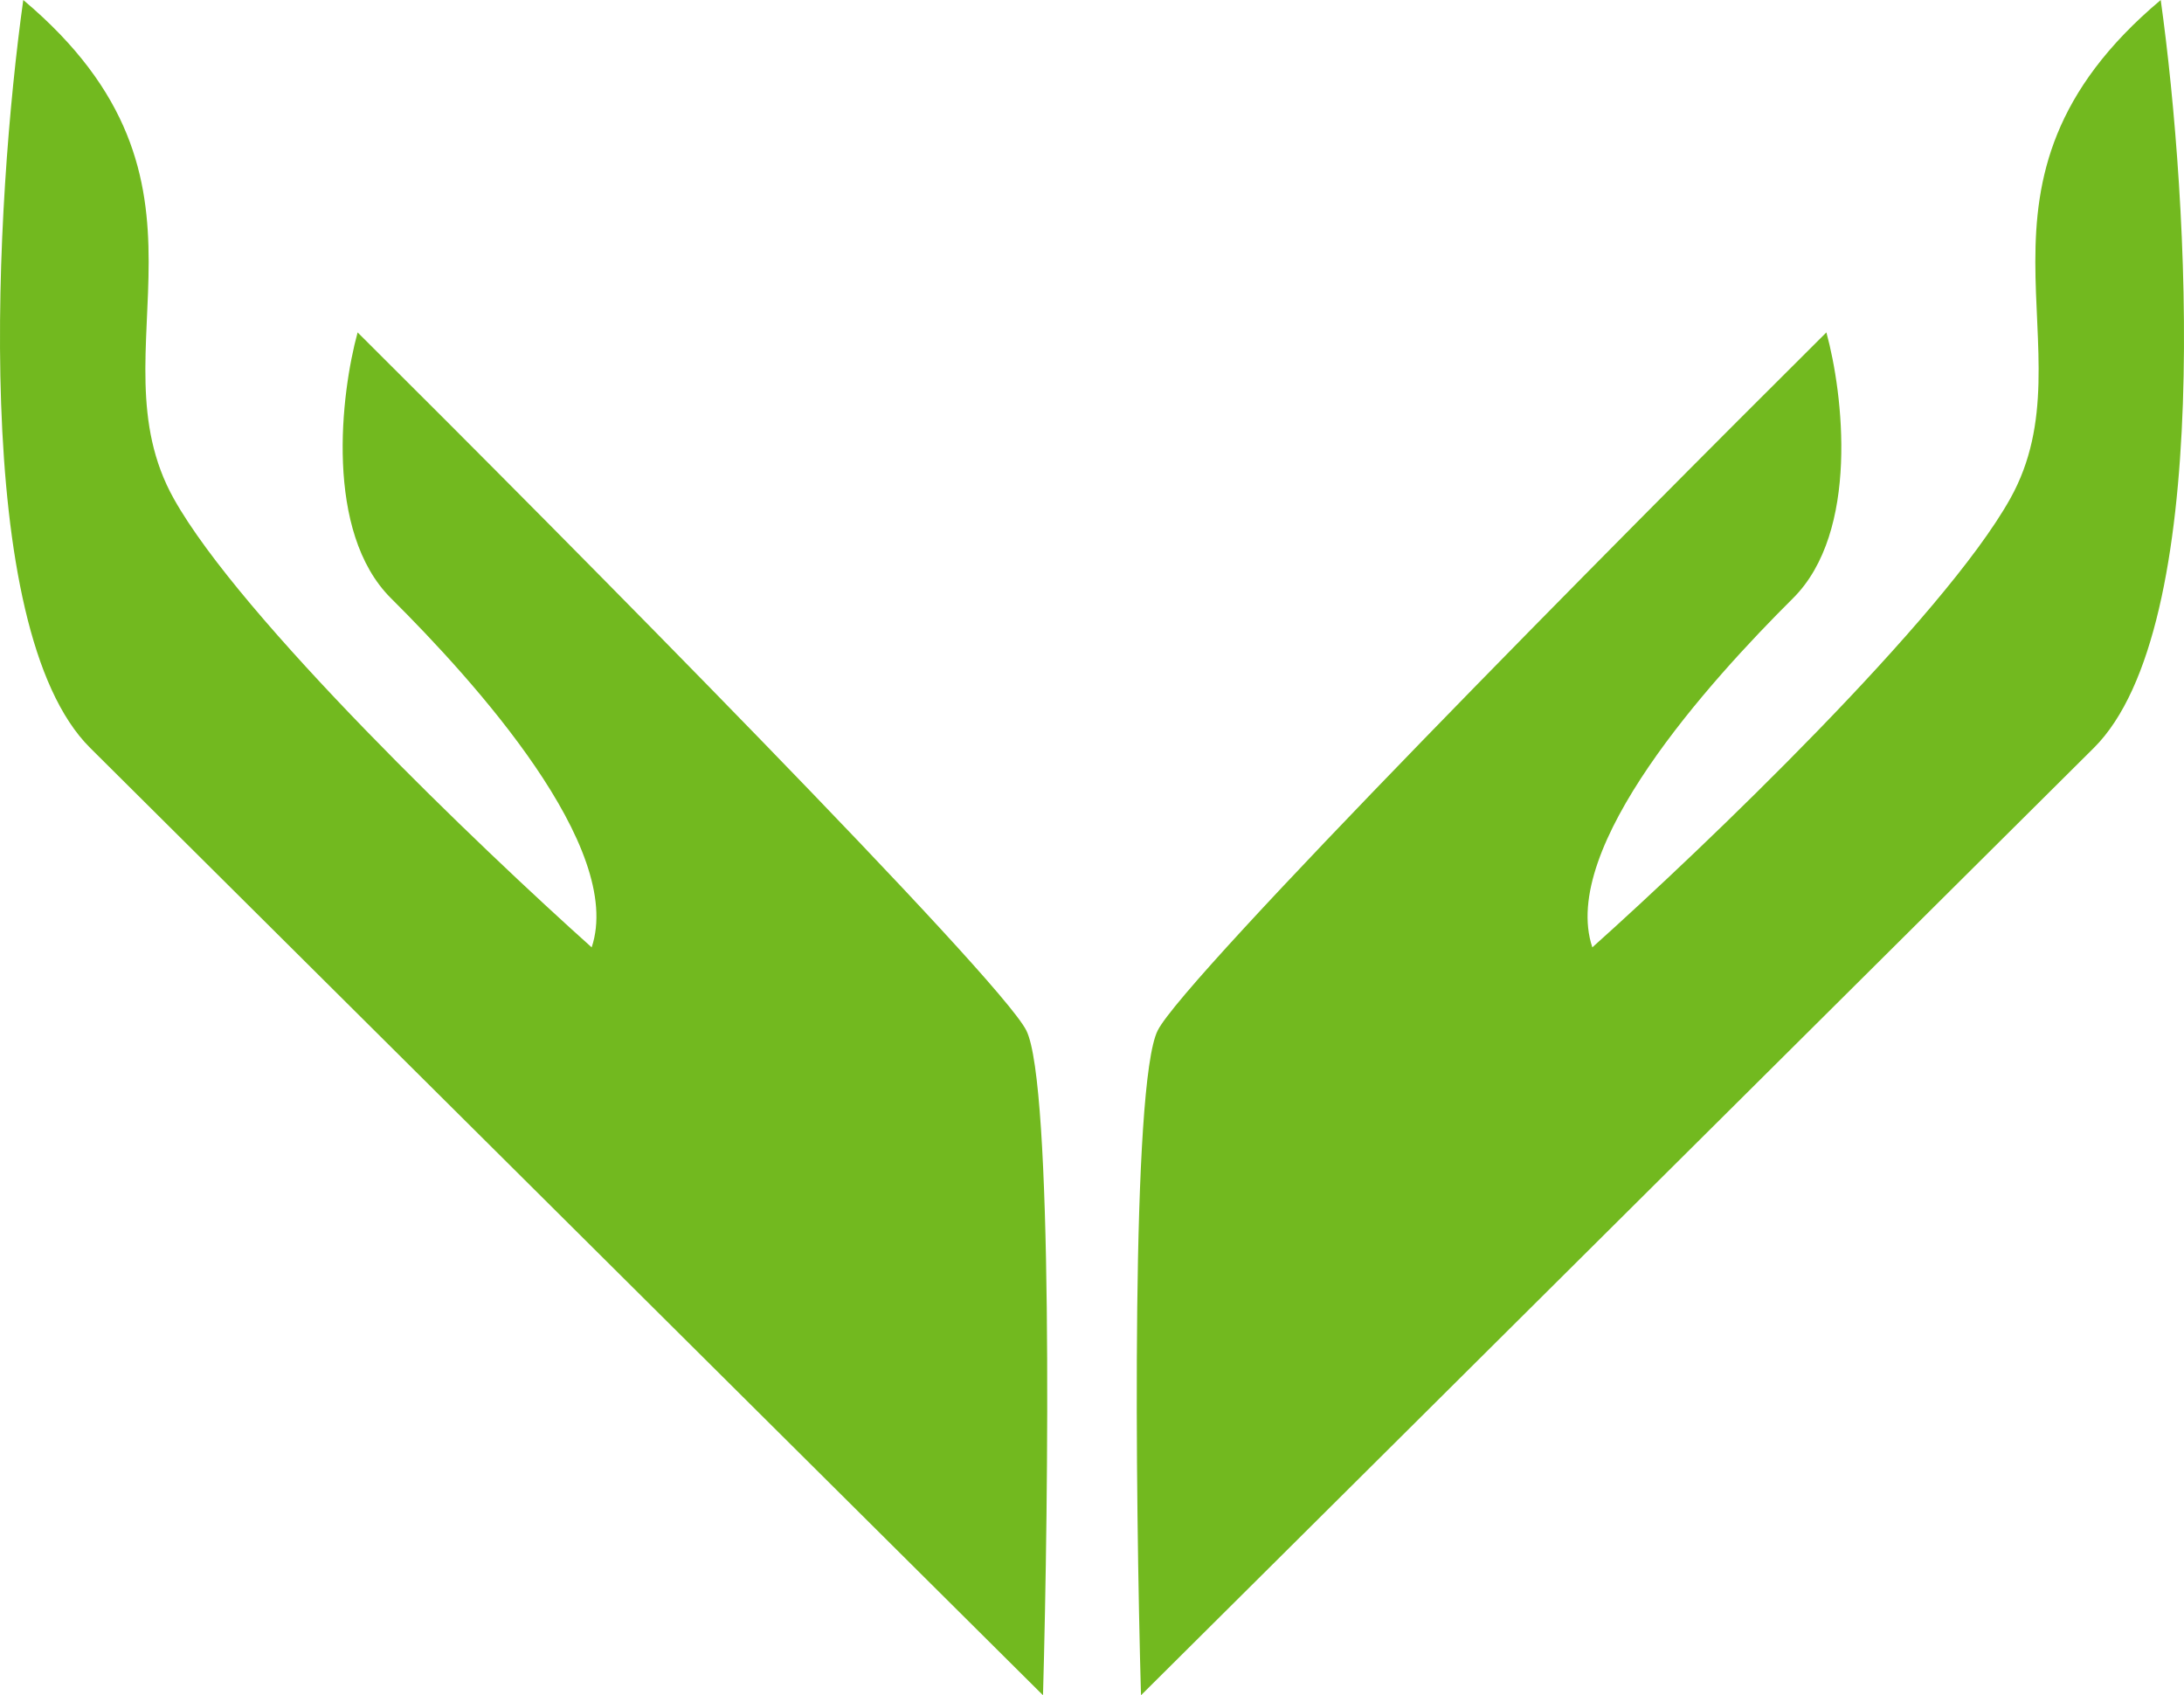 <svg xmlns="http://www.w3.org/2000/svg" width="67" height="52" viewBox="0 0 67 52" fill="none"><path d="M2.766 22.941C-0.927 19.271 -0.141 6.118 0.714 0C7.381 5.608 2.766 10.706 5.33 15.294C7.381 18.965 14.732 26 18.151 29.059C19.176 26 14.561 20.902 11.997 18.353C9.945 16.314 10.458 12.065 10.971 10.196C17.467 16.654 30.664 29.977 31.485 31.608C32.305 33.239 32.168 45.882 31.997 52L2.766 22.941Z" fill="#72B91F"></path><path d="M64.234 22.941C67.927 19.271 67.141 6.118 66.286 0C59.619 5.608 64.234 10.706 61.67 15.294C59.619 18.965 52.268 26 48.849 29.059C47.824 26 52.439 20.902 55.003 18.353C57.055 16.314 56.542 12.065 56.029 10.196C49.533 16.654 36.336 29.977 35.516 31.608C34.695 33.239 34.832 45.882 35.003 52L64.234 22.941Z" fill="#72B91F"></path></svg>